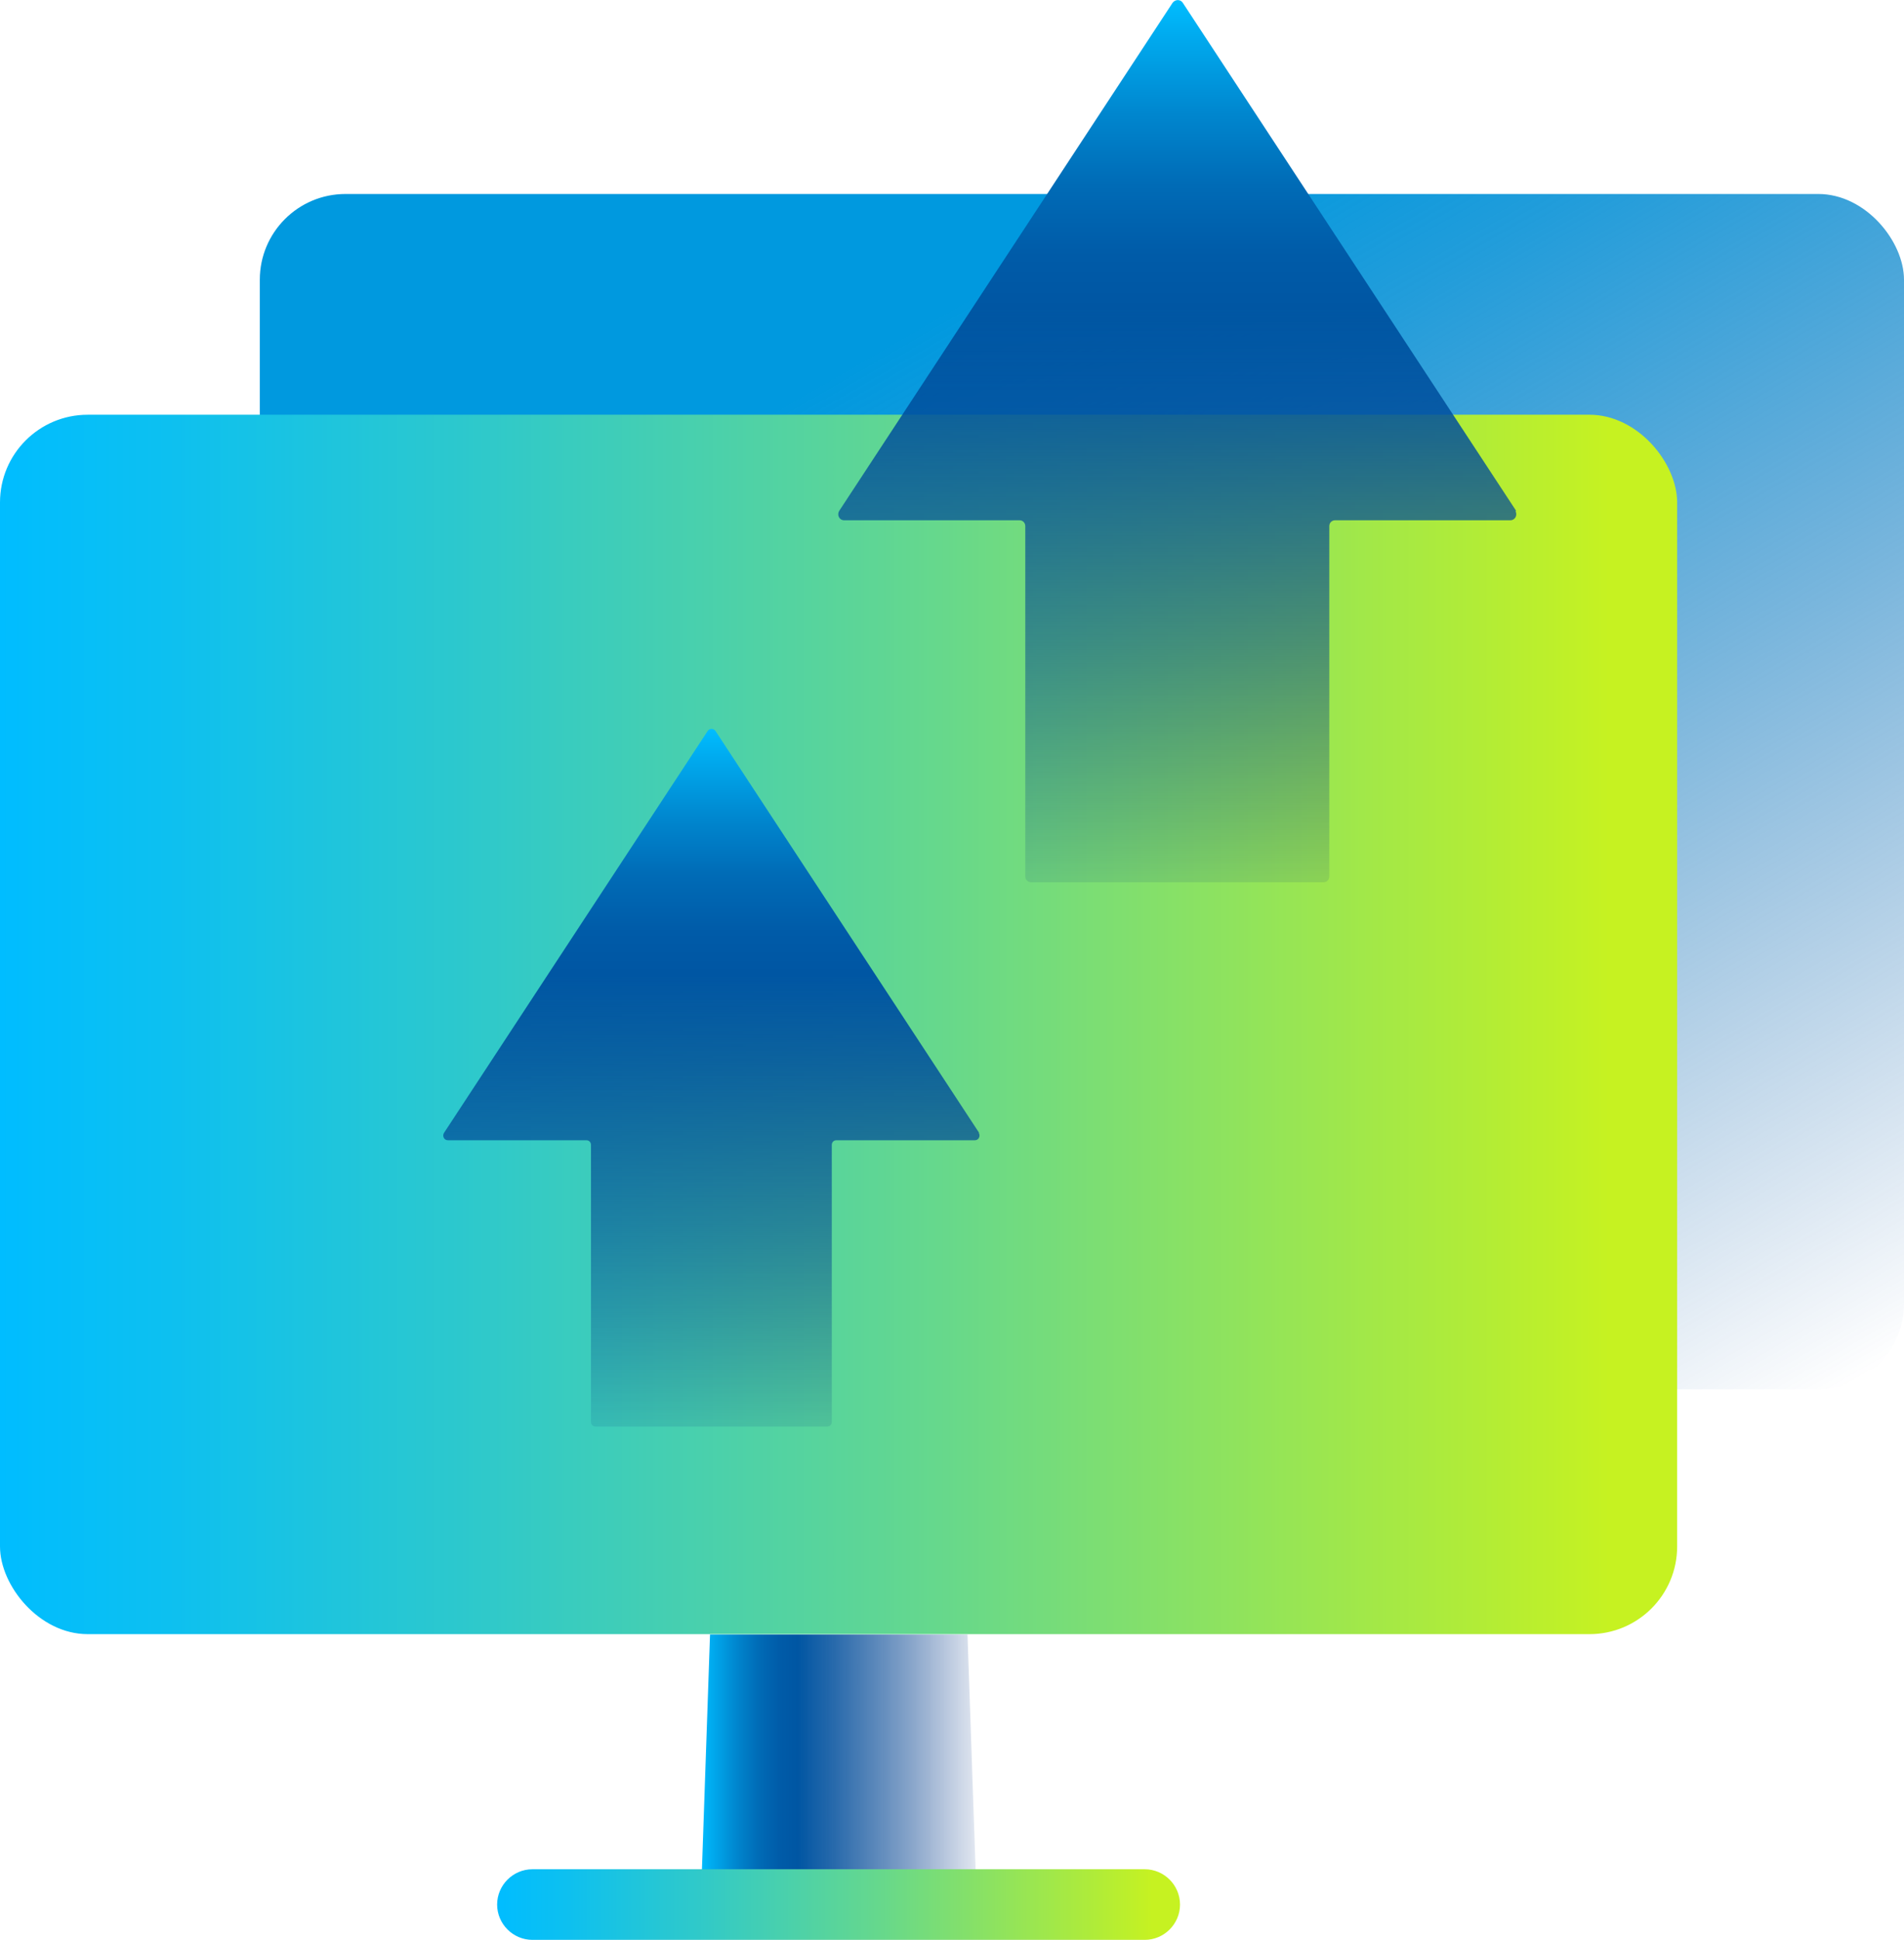 <?xml version="1.0" encoding="UTF-8"?>
<svg xmlns="http://www.w3.org/2000/svg" xmlns:xlink="http://www.w3.org/1999/xlink" id="Layer_2" data-name="Layer 2" viewBox="0 0 49.1 50">
  <defs>
    <style>
      .cls-1 {
        fill: url(#linear-gradient);
      }

      .cls-1, .cls-2, .cls-3, .cls-4, .cls-5, .cls-6 {
        stroke-width: 0px;
      }

      .cls-2 {
        fill: url(#linear-gradient-6);
      }

      .cls-3 {
        fill: url(#linear-gradient-5);
      }

      .cls-4 {
        fill: url(#linear-gradient-2);
      }

      .cls-5 {
        fill: url(#linear-gradient-3);
      }

      .cls-6 {
        fill: url(#linear-gradient-4);
      }
    </style>
    <linearGradient id="linear-gradient" x1="16.34" y1="971.25" x2="39.47" y2="931.18" gradientTransform="translate(0 971.62) scale(1 -1)" gradientUnits="userSpaceOnUse">
      <stop offset=".23" stop-color="#0099df"></stop>
      <stop offset=".35" stop-color="#008ed5" stop-opacity=".87"></stop>
      <stop offset=".61" stop-color="#0074be" stop-opacity=".53"></stop>
      <stop offset="1" stop-color="#004b9a" stop-opacity="0"></stop>
    </linearGradient>
    <linearGradient id="linear-gradient-2" x1="0" y1="945.21" x2="43.25" y2="945.21" gradientTransform="translate(0 971.62) scale(1 -1)" gradientUnits="userSpaceOnUse">
      <stop offset="0" stop-color="#00bdff"></stop>
      <stop offset=".1" stop-color="#0dc0f0"></stop>
      <stop offset=".29" stop-color="#2fc9ca"></stop>
      <stop offset=".56" stop-color="#66d88c"></stop>
      <stop offset=".88" stop-color="#b1ec37"></stop>
      <stop offset=".96" stop-color="#c6f221"></stop>
    </linearGradient>
    <linearGradient id="linear-gradient-3" x1="18.07" y1="926.01" x2="25.19" y2="926.01" gradientTransform="translate(0 971.62) scale(1 -1)" gradientUnits="userSpaceOnUse">
      <stop offset="0" stop-color="#00bdff"></stop>
      <stop offset=".04" stop-color="#00abef"></stop>
      <stop offset=".13" stop-color="#0086ce"></stop>
      <stop offset=".21" stop-color="#006bb6"></stop>
      <stop offset=".29" stop-color="#005ba8"></stop>
      <stop offset=".35" stop-color="#0056a3"></stop>
      <stop offset=".47" stop-color="#004f9d" stop-opacity=".86"></stop>
      <stop offset=".74" stop-color="#00408f" stop-opacity=".5"></stop>
      <stop offset="1" stop-color="#002f81" stop-opacity=".11"></stop>
    </linearGradient>
    <linearGradient id="linear-gradient-4" x1="12.83" y1="922.53" x2="30.43" y2="922.53" xlink:href="#linear-gradient-2"></linearGradient>
    <linearGradient id="linear-gradient-5" x1="969.72" y1="267.22" x2="969.72" y2="249.24" gradientTransform="translate(-951.37 286.01) scale(1 -1)" xlink:href="#linear-gradient-3"></linearGradient>
    <linearGradient id="linear-gradient-6" x1="981.74" y1="286.01" x2="981.74" y2="263.27" gradientTransform="translate(-951.37 286.01) scale(1 -1)" xlink:href="#linear-gradient-3"></linearGradient>
  </defs>
  <g id="Layer_1-2" data-name="Layer 1">
    <g>
      <rect class="cls-1" x="6.7" y="5" width="42.4" height="30.81" rx="2.21" ry="2.21"></rect>
      <rect class="cls-4" y="10.69" width="43.25" height="31.43" rx="2.26" ry="2.26"></rect>
      <g>
        <polygon class="cls-5" points="25.19 49.09 18.07 49.09 18.31 42.13 24.95 42.13 25.19 49.09"></polygon>
        <path class="cls-6" d="M29.52,50h-15.79c-.5,0-.91-.41-.91-.91s.41-.91.91-.91h15.79c.5,0,.91.41.91.91s-.41.91-.91.91Z"></path>
      </g>
      <path class="cls-3" d="M25.25,29.2l-6.8-10.36c-.05-.07-.15-.07-.2,0l-6.8,10.36c-.05.08,0,.19.1.19h3.57c.07,0,.12.05.12.12v7.14c0,.07.05.12.12.12h5.97c.07,0,.12-.05.12-.12v-7.14c0-.07.05-.12.12-.12h3.57c.1,0,.15-.11.1-.19h0Z"></path>
      <path class="cls-2" d="M39.1,13.17L30.5.07c-.06-.09-.19-.09-.26,0l-8.6,13.1c-.06.1,0,.24.13.24h4.52c.09,0,.15.07.15.15v9.03c0,.09.07.15.15.15h7.54c.09,0,.15-.07.15-.15v-9.03c0-.09.07-.15.15-.15h4.52c.12,0,.19-.13.13-.24h0Z"></path>
    </g>
  </g>
</svg>
